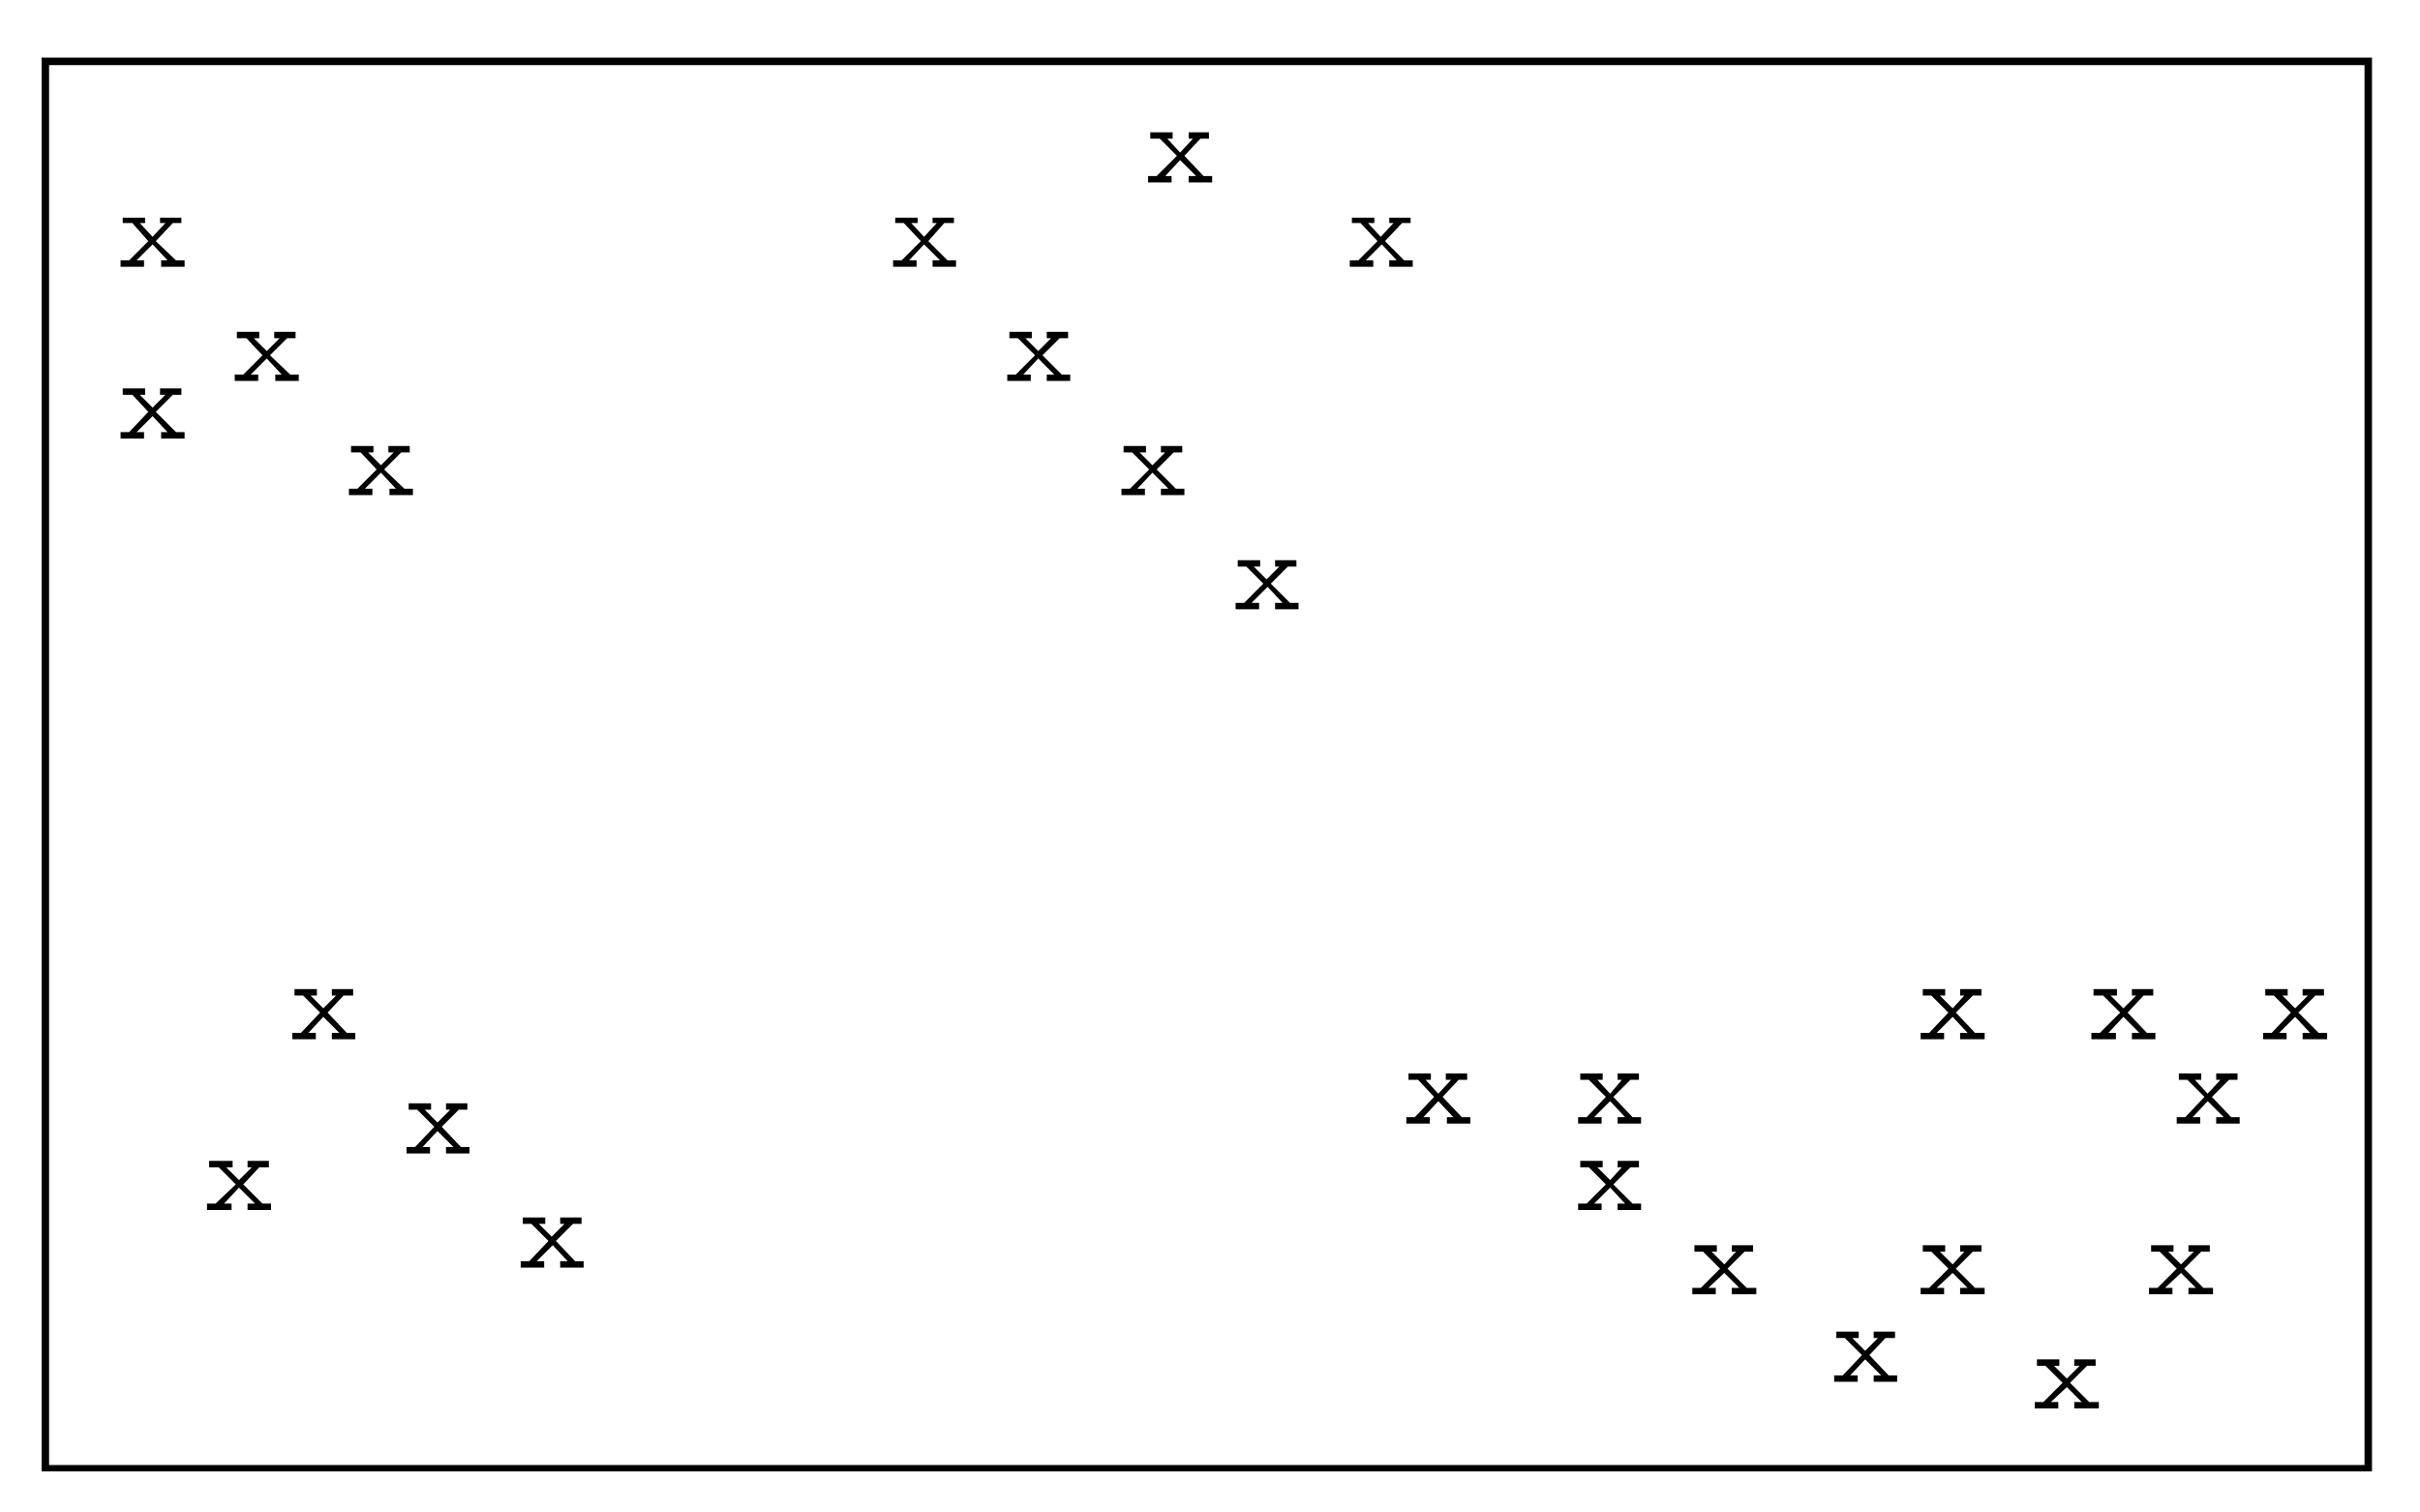 <?xml version="1.0" encoding="utf-8"?>
<!-- Generator: Adobe Illustrator 19.0.0, SVG Export Plug-In . SVG Version: 6.00 Build 0)  -->
<svg version="1.1" baseProfile="tiny" id="Layer_1" xmlns="http://www.w3.org/2000/svg" xmlns:xlink="http://www.w3.org/1999/xlink"
	 x="0px" y="0px" viewBox="0 0 226.8 141.7" xml:space="preserve">
<g>
	<rect x="4.6" y="6.1" fill="none" width="217" height="131.2"/>
	<path d="M3.9,137.9h218.4V5.4H3.9V137.9z M4.6,6.1h217v131.2H4.6V6.1z"/>
</g>
<polyline points="89.6,25 89.6,24.4 88.8,24.4 87,22.6 88.5,20.9 89.4,20.9 89.4,20.4 87.4,20.4 87.4,20.9 87.8,20.9 86.6,22.2 
	85.4,20.9 86,20.9 86,20.4 83.9,20.4 83.9,20.9 84.7,20.9 86.3,22.6 84.5,24.4 83.7,24.4 83.7,25 85.9,25 85.9,24.4 85.2,24.4 
	86.6,22.9 88.1,24.4 87.4,24.4 87.4,25 89.6,25 "/>
<polyline points="100.3,35.7 100.3,35.1 99.5,35.1 97.7,33.3 99.3,31.7 100.1,31.7 100.1,31.1 98.1,31.1 98.1,31.7 98.5,31.7 
	97.3,32.9 96.1,31.7 96.7,31.7 96.7,31.1 94.6,31.1 94.6,31.7 95.4,31.7 97,33.3 95.2,35.1 94.4,35.1 94.4,35.7 96.6,35.7 
	96.6,35.1 95.9,35.1 97.3,33.6 98.8,35.1 98.1,35.1 98.1,35.7 100.3,35.7 "/>
<polyline points="111,46.4 111,45.8 110.2,45.8 108.4,44 110,42.4 110.8,42.4 110.8,41.8 108.8,41.8 108.8,42.4 109.2,42.4 
	108,43.6 106.8,42.4 107.4,42.4 107.4,41.8 105.3,41.8 105.3,42.4 106.1,42.4 107.7,44 105.9,45.8 105.1,45.8 105.1,46.4 
	107.3,46.4 107.3,45.8 106.6,45.8 108,44.3 109.5,45.8 108.8,45.8 108.8,46.4 111,46.4 "/>
<polyline points="209.9,105.3 209.9,104.7 209.1,104.7 207.3,102.8 208.9,101.2 209.7,101.2 209.7,100.6 207.7,100.6 207.7,101.2 
	208.1,101.2 206.9,102.5 205.7,101.2 206.3,101.2 206.3,100.6 204.2,100.6 204.2,101.2 205,101.2 206.6,102.8 204.8,104.7 
	204,104.7 204,105.3 206.2,105.3 206.2,104.7 205.5,104.7 206.9,103.2 208.4,104.7 207.7,104.7 207.7,105.3 209.9,105.3 "/>
<polyline points="202,97.4 202,96.8 201.2,96.8 199.4,94.9 200.9,93.3 201.8,93.3 201.8,92.7 199.8,92.7 199.8,93.3 200.2,93.3 
	199,94.5 197.8,93.3 198.4,93.3 198.4,92.7 196.2,92.7 196.2,93.3 197.1,93.3 198.7,94.9 196.8,96.8 196,96.8 196,97.4 198.3,97.4 
	198.3,96.8 197.6,96.8 199,95.3 200.5,96.8 199.8,96.8 199.8,97.4 202,97.4 "/>
<polyline points="186,97.4 186,96.8 185.1,96.8 183.3,94.9 184.9,93.3 185.7,93.3 185.7,92.7 183.7,92.7 183.7,93.3 184.1,93.3 
	183,94.5 181.8,93.3 182.3,93.3 182.3,92.7 180.2,92.7 180.2,93.3 181,93.3 182.6,94.9 180.8,96.8 180,96.8 180,97.4 182.2,97.4 
	182.2,96.8 181.5,96.8 183,95.3 184.4,96.8 183.7,96.8 183.7,97.4 186,97.4 "/>
<polyline points="153.8,113.4 153.8,112.8 153,112.8 151.2,111 152.8,109.4 153.6,109.4 153.6,108.8 151.6,108.8 151.6,109.4 
	152,109.4 150.9,110.6 149.7,109.4 150.2,109.4 150.2,108.8 148.1,108.8 148.1,109.4 148.9,109.4 150.5,111 148.7,112.8 
	147.9,112.8 147.9,113.4 150.1,113.4 150.1,112.8 149.4,112.8 150.9,111.3 152.3,112.8 151.6,112.8 151.6,113.4 153.8,113.4 "/>
<polyline points="164.6,121.3 164.6,120.7 163.7,120.7 161.9,118.9 163.5,117.3 164.3,117.3 164.3,116.7 162.3,116.7 162.3,117.3 
	162.7,117.3 161.6,118.5 160.4,117.3 160.9,117.3 160.9,116.7 158.8,116.7 158.8,117.3 159.6,117.3 161.2,118.9 159.4,120.7 
	158.6,120.7 158.6,121.3 160.8,121.3 160.8,120.7 160.1,120.7 161.6,119.3 163,120.7 162.3,120.7 162.3,121.3 164.6,121.3 "/>
<polyline points="177.8,129.5 177.8,128.9 177,128.9 175.2,127 176.7,125.4 177.6,125.4 177.6,124.8 175.6,124.8 175.6,125.4 
	176,125.4 174.8,126.6 173.6,125.4 174.2,125.4 174.2,124.8 172.1,124.8 172.1,125.4 172.9,125.4 174.5,127 172.7,128.9 
	171.9,128.9 171.9,129.5 174.1,129.5 174.1,128.9 173.4,128.9 174.8,127.4 176.3,128.9 175.6,128.9 175.6,129.5 177.8,129.5 "/>
<polyline points="186,121.3 186,120.7 185.1,120.7 183.3,118.9 184.9,117.3 185.7,117.3 185.7,116.7 183.7,116.7 183.7,117.3 
	184.1,117.3 183,118.5 181.8,117.3 182.3,117.3 182.3,116.7 180.2,116.7 180.2,117.3 181,117.3 182.6,118.9 180.8,120.7 180,120.7 
	180,121.3 182.2,121.3 182.2,120.7 181.5,120.7 183,119.3 184.4,120.7 183.7,120.7 183.7,121.3 186,121.3 "/>
<polyline points="196.7,132 196.7,131.4 195.8,131.4 194,129.6 195.6,128 196.4,128 196.4,127.4 194.4,127.4 194.4,128 194.9,128 
	193.7,129.2 192.5,128 193,128 193,127.4 190.9,127.4 190.9,128 191.7,128 193.3,129.6 191.5,131.4 190.7,131.4 190.7,132 
	192.9,132 192.9,131.4 192.2,131.4 193.7,130 195.1,131.4 194.4,131.4 194.4,132 196.7,132 "/>
<polyline points="218.1,97.4 218.1,96.8 217.3,96.8 215.4,94.9 217,93.3 217.8,93.3 217.8,92.7 215.8,92.7 215.8,93.3 216.3,93.3 
	215.1,94.5 213.9,93.3 214.4,93.3 214.4,92.7 212.3,92.7 212.3,93.3 213.1,93.3 214.7,94.9 212.9,96.8 212.1,96.8 212.1,97.4 
	214.3,97.4 214.3,96.8 213.6,96.8 215.1,95.3 216.5,96.8 215.8,96.8 215.8,97.4 218.1,97.4 "/>
<polyline points="137.8,105.3 137.8,104.7 137,104.7 135.2,102.8 136.7,101.2 137.5,101.2 137.5,100.6 135.5,100.6 135.5,101.2 
	136,101.2 134.8,102.5 133.6,101.2 134.1,101.2 134.1,100.6 132,100.6 132,101.2 132.9,101.2 134.4,102.8 132.6,104.7 131.8,104.7 
	131.8,105.3 134,105.3 134,104.7 133.4,104.7 134.8,103.2 136.2,104.7 135.6,104.7 135.6,105.3 137.8,105.3 "/>
<polyline points="207.4,121.3 207.4,120.7 206.5,120.7 204.7,118.9 206.3,117.3 207.1,117.3 207.1,116.7 205.1,116.7 205.1,117.3 
	205.6,117.3 204.4,118.5 203.2,117.3 203.7,117.3 203.7,116.7 201.6,116.7 201.6,117.3 202.4,117.3 204,118.9 202.2,120.7 
	201.4,120.7 201.4,121.3 203.6,121.3 203.6,120.7 202.9,120.7 204.4,119.3 205.8,120.7 205.1,120.7 205.1,121.3 207.4,121.3 "/>
<polyline points="153.8,105.3 153.8,104.7 153,104.7 151.2,102.8 152.8,101.2 153.6,101.2 153.6,100.6 151.6,100.6 151.6,101.2 
	152,101.2 150.9,102.5 149.7,101.2 150.2,101.2 150.2,100.6 148.1,100.6 148.1,101.2 148.9,101.2 150.5,102.8 148.7,104.7 
	147.9,104.7 147.9,105.3 150.1,105.3 150.1,104.7 149.4,104.7 150.9,103.2 152.3,104.7 151.6,104.7 151.6,105.3 153.8,105.3 "/>
<polyline points="121.7,57.1 121.7,56.5 120.9,56.5 119.1,54.7 120.7,53.1 121.5,53.1 121.5,52.5 119.5,52.5 119.5,53.1 119.9,53.1 
	118.7,54.3 117.5,53.1 118.1,53.1 118.1,52.5 116,52.5 116,53.1 116.8,53.1 118.4,54.7 116.6,56.5 115.8,56.5 115.8,57.1 118,57.1 
	118,56.5 117.3,56.5 118.8,55 120.2,56.5 119.5,56.5 119.5,57.1 121.7,57.1 "/>
<polyline points="132.4,25 132.4,24.4 131.6,24.4 129.8,22.6 131.4,20.9 132.2,20.9 132.2,20.4 130.2,20.4 130.2,20.9 130.6,20.9 
	129.4,22.2 128.2,20.9 128.8,20.9 128.8,20.4 126.7,20.4 126.7,20.9 127.5,20.9 129.1,22.6 127.3,24.4 126.5,24.4 126.5,25 
	128.7,25 128.7,24.4 128,24.4 129.5,22.9 130.9,24.4 130.2,24.4 130.2,25 132.4,25 "/>
<polyline points="113.6,17.1 113.6,16.5 112.8,16.5 111,14.6 112.5,13 113.3,13 113.3,12.4 111.4,12.4 111.4,13 111.8,13 
	110.6,14.3 109.4,13 109.9,13 109.9,12.4 107.8,12.4 107.8,13 108.7,13 110.3,14.6 108.4,16.5 107.6,16.5 107.6,17.1 109.8,17.1 
	109.8,16.5 109.2,16.5 110.6,15 112.1,16.5 111.4,16.5 111.4,17.1 113.6,17.1 "/>
<polyline points="33.3,97.4 33.3,96.8 32.5,96.8 30.7,94.9 32.2,93.3 33.1,93.3 33.1,92.7 31.1,92.7 31.1,93.3 31.5,93.3 30.3,94.5 
	29.1,93.3 29.7,93.3 29.7,92.7 27.6,92.7 27.6,93.3 28.4,93.3 30,94.9 28.2,96.8 27.4,96.8 27.4,97.4 29.6,97.4 29.6,96.8 
	28.9,96.8 30.3,95.3 31.8,96.8 31.1,96.8 31.1,97.4 33.3,97.4 "/>
<polyline points="44,108.1 44,107.5 43.2,107.5 41.4,105.6 43,104 43.8,104 43.8,103.4 41.8,103.4 41.8,104 42.2,104 41,105.2 
	39.8,104 40.4,104 40.4,103.4 38.3,103.4 38.3,104 39.1,104 40.7,105.6 38.9,107.5 38.1,107.5 38.1,108.1 40.3,108.1 40.3,107.5 
	39.6,107.5 41,106 42.5,107.5 41.8,107.5 41.8,108.1 44,108.1 "/>
<polyline points="54.7,118.8 54.7,118.2 53.9,118.2 52.1,116.3 53.7,114.7 54.5,114.7 54.5,114.1 52.5,114.1 52.5,114.7 52.9,114.7 
	51.7,115.9 50.5,114.7 51.1,114.7 51.1,114.1 49,114.1 49,114.7 49.8,114.7 51.4,116.3 49.6,118.2 48.8,118.2 48.8,118.8 51,118.8 
	51,118.2 50.3,118.2 51.8,116.7 53.2,118.2 52.5,118.2 52.5,118.8 54.7,118.8 "/>
<polyline points="25.4,113.4 25.4,112.8 24.6,112.8 22.8,111 24.3,109.4 25.2,109.4 25.2,108.8 23.2,108.8 23.2,109.4 23.6,109.4 
	22.4,110.6 21.2,109.4 21.8,109.4 21.8,108.8 19.6,108.8 19.6,109.4 20.5,109.4 22.1,111 20.2,112.8 19.4,112.8 19.4,113.4 
	21.7,113.4 21.7,112.8 21,112.8 22.4,111.3 23.9,112.8 23.2,112.8 23.2,113.4 25.4,113.4 "/>
<polyline points="17.3,25 17.3,24.4 16.5,24.4 14.6,22.6 16.2,20.9 17,20.9 17,20.4 15,20.4 15,20.9 15.5,20.9 14.3,22.2 13.1,20.9 
	13.6,20.9 13.6,20.4 11.5,20.4 11.5,20.9 12.4,20.9 13.9,22.6 12.1,24.4 11.3,24.4 11.3,25 13.5,25 13.5,24.4 12.8,24.4 14.3,22.9 
	15.7,24.4 15.1,24.4 15.1,25 17.3,25 "/>
<polyline points="28,35.7 28,35.1 27.2,35.1 25.3,33.3 26.9,31.7 27.7,31.7 27.7,31.1 25.7,31.1 25.7,31.7 26.2,31.7 25,32.9 
	23.8,31.7 24.3,31.7 24.3,31.1 22.2,31.1 22.2,31.7 23.1,31.7 24.6,33.3 22.8,35.1 22,35.1 22,35.7 24.2,35.7 24.2,35.1 23.5,35.1 
	25,33.6 26.4,35.1 25.8,35.1 25.8,35.7 28,35.7 "/>
<polyline points="38.7,46.4 38.7,45.8 37.9,45.8 36,44 37.6,42.4 38.4,42.4 38.4,41.8 36.4,41.8 36.4,42.4 36.9,42.4 35.7,43.6 
	34.5,42.4 35,42.4 35,41.8 32.9,41.8 32.9,42.4 33.8,42.4 35.3,44 33.5,45.8 32.7,45.8 32.7,46.4 34.9,46.4 34.9,45.8 34.2,45.8 
	35.7,44.3 37.1,45.8 36.5,45.8 36.5,46.4 38.7,46.4 "/>
<polyline points="17.3,41.1 17.3,40.5 16.5,40.5 14.6,38.6 16.2,37 17,37 17,36.4 15,36.4 15,37 15.5,37 14.3,38.2 13.1,37 13.6,37 
	13.6,36.4 11.5,36.4 11.5,37 12.4,37 13.9,38.6 12.1,40.5 11.3,40.5 11.3,41.1 13.5,41.1 13.5,40.5 12.8,40.5 14.3,39 15.7,40.5 
	15.1,40.5 15.1,41.1 17.3,41.1 "/>
</svg>
